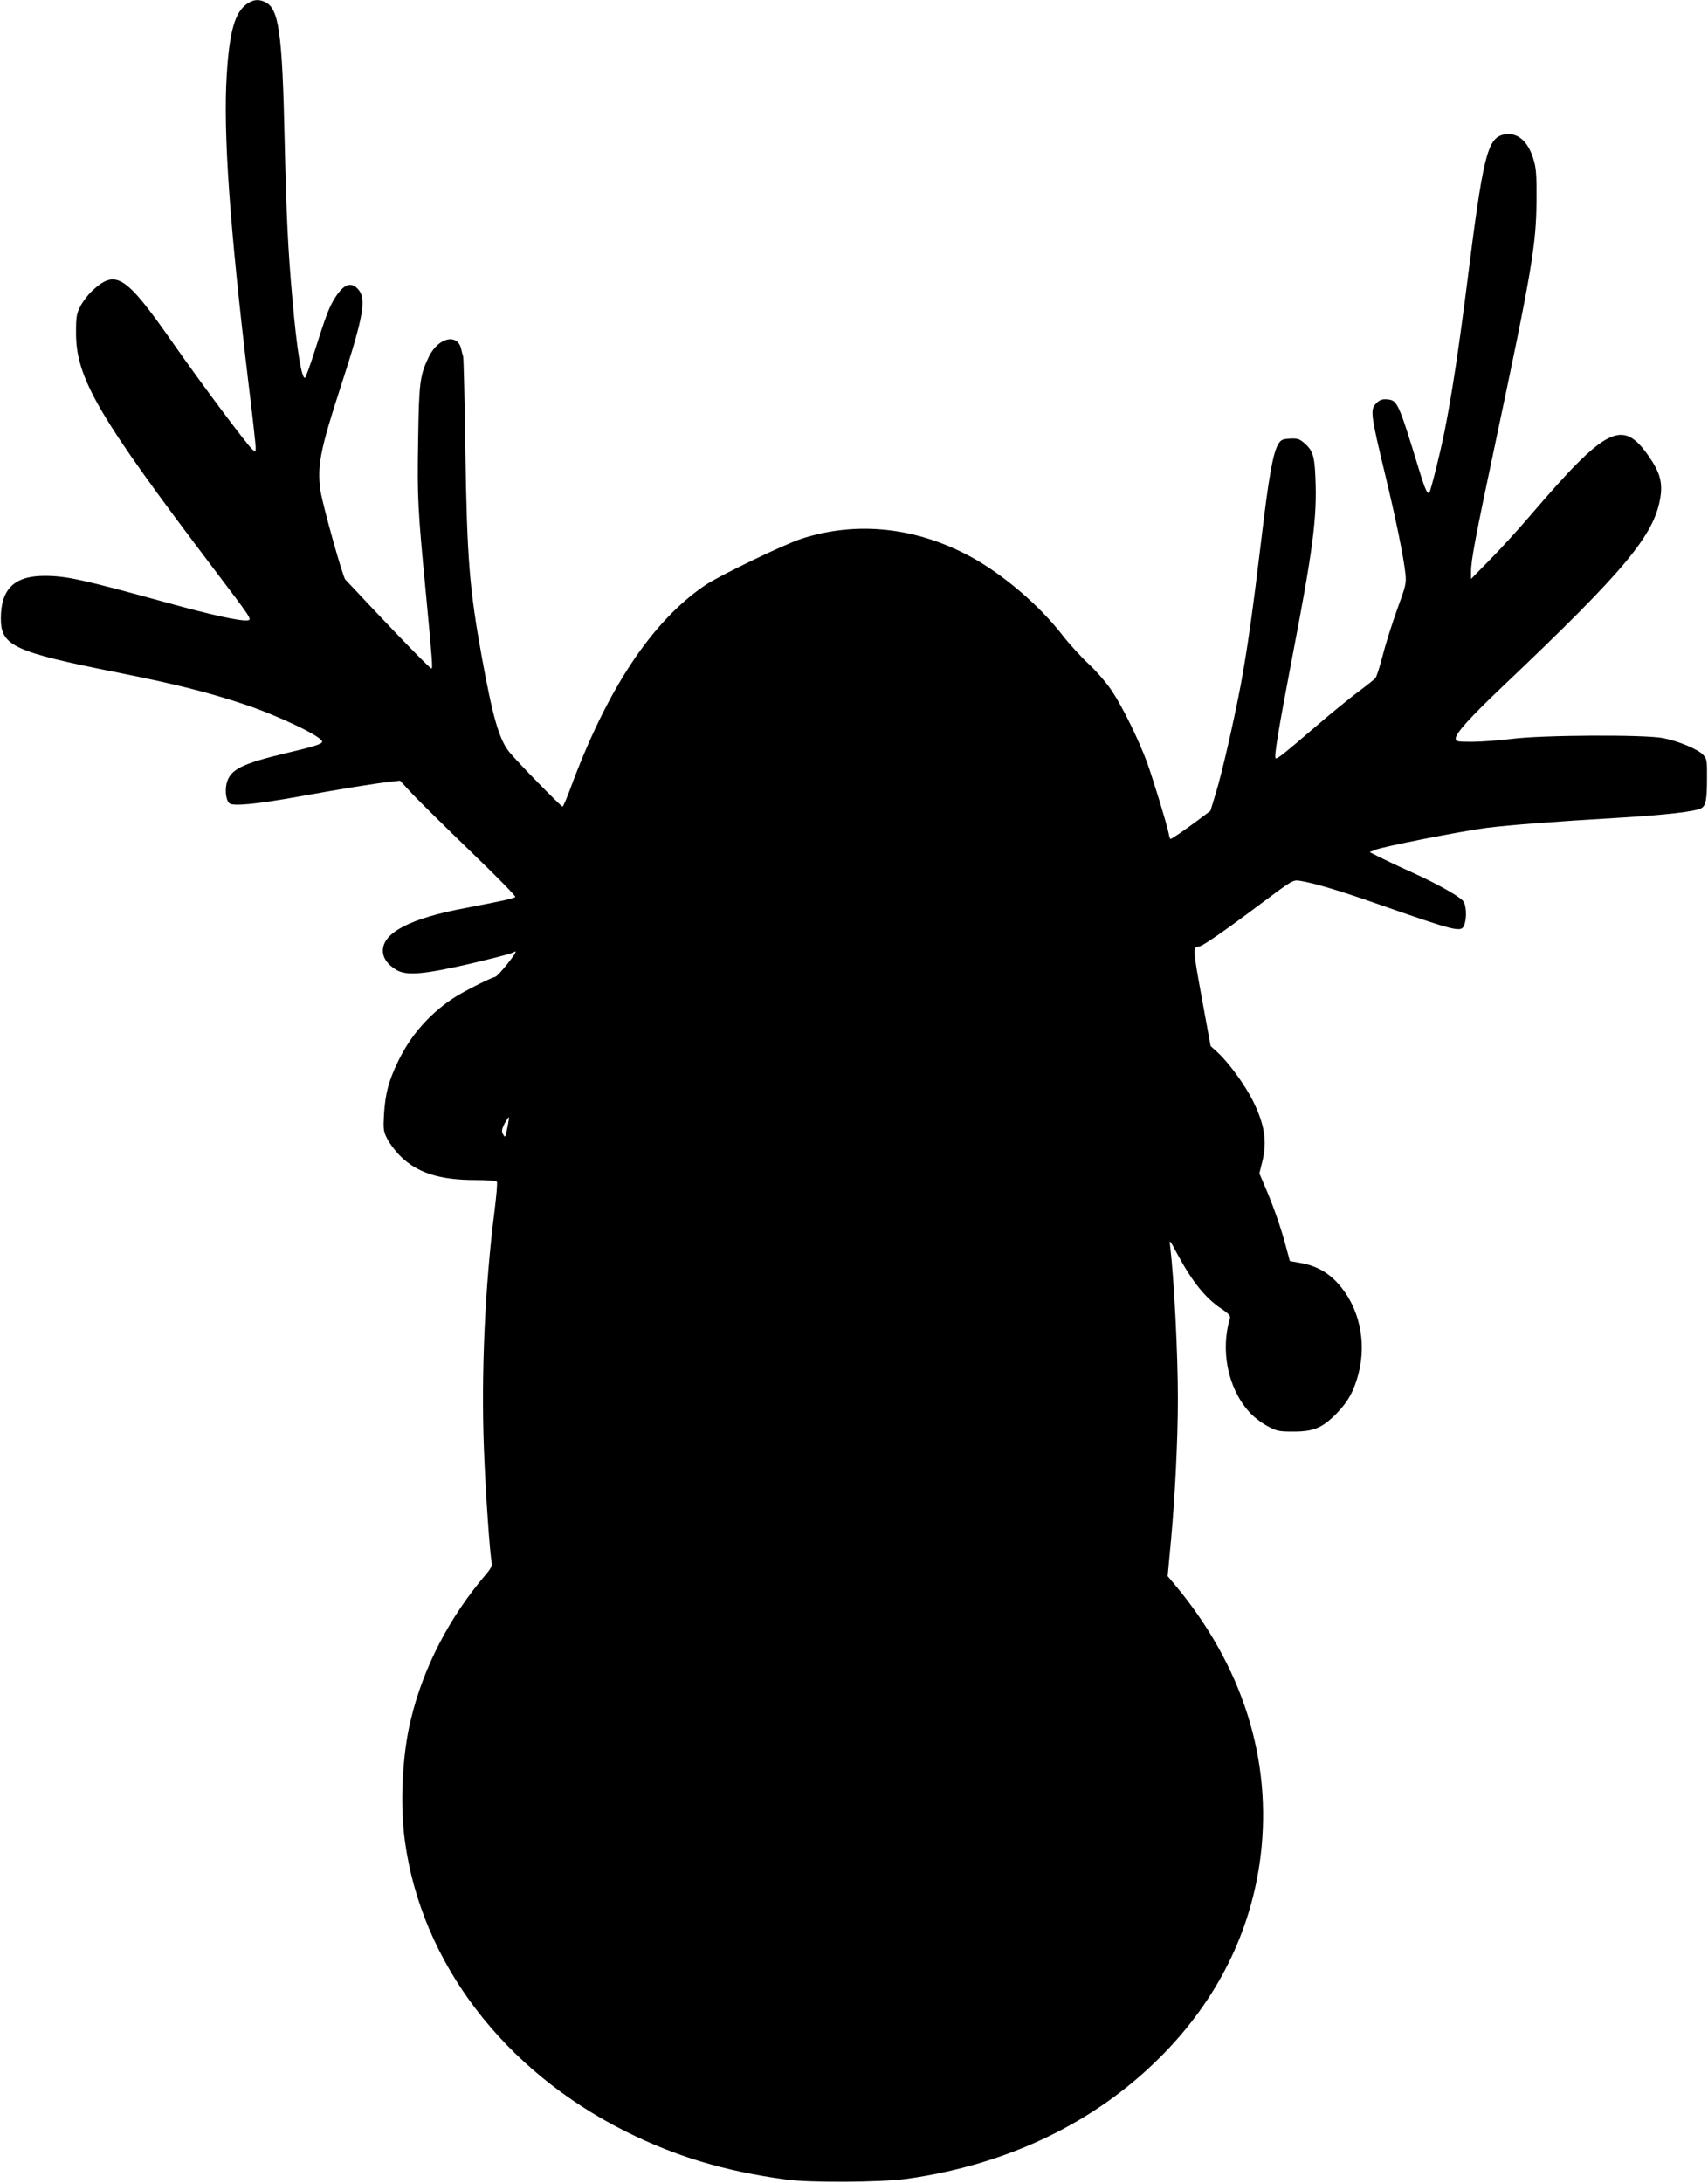  <svg version="1.0" xmlns="http://www.w3.org/2000/svg"
 width="1002pt" height="1280pt" viewBox="0 0 1002 1280"
 preserveAspectRatio="xMidYMid meet"><g transform="translate(0,1280) scale(0.1,-0.1)"
fill="#000000" stroke="none">
<path d="M1450 12778 c-72 -49 -104 -161 -120 -420 -21 -338 18 -886 125
-1783 25 -203 45 -383 45 -399 0 -29 0 -29 -21 -10 -33 30 -300 387 -464 622
-281 402 -336 437 -478 303 -21 -20 -50 -58 -65 -86 -23 -45 -26 -61 -26 -155
-1 -267 130 -491 809 -1387 221 -292 226 -298 197 -301 -45 -5 -213 32 -477
105 -495 136 -584 155 -710 156 -180 1 -260 -76 -260 -250 0 -161 77 -196 690
-318 329 -65 534 -117 740 -186 203 -68 455 -189 455 -218 0 -14 -47 -29 -205
-66 -270 -64 -336 -98 -356 -181 -10 -46 -2 -99 17 -115 22 -18 159 -5 409 40
261 47 447 77 531 86 l61 7 74 -80 c41 -43 195 -195 342 -337 148 -142 265
-261 260 -265 -9 -9 -85 -25 -293 -65 -322 -60 -484 -144 -484 -250 0 -43 28
-82 80 -113 60 -35 160 -26 434 37 123 29 232 57 241 62 10 5 20 9 23 9 14 0
-101 -144 -118 -148 -37 -10 -198 -92 -255 -131 -138 -94 -244 -216 -316 -366
-55 -114 -74 -185 -82 -306 -5 -87 -4 -102 17 -144 12 -26 46 -71 74 -100 100
-102 233 -145 445 -145 71 0 122 -4 126 -10 4 -6 -3 -83 -14 -173 -56 -438
-79 -960 -62 -1394 10 -264 35 -618 46 -669 3 -15 -7 -35 -33 -65 -216 -253
-370 -549 -443 -858 -50 -206 -63 -499 -33 -712 98 -709 580 -1341 1294 -1698
294 -147 580 -233 940 -282 143 -20 554 -17 710 4 590 83 1101 328 1485 712
334 333 535 736 590 1178 70 567 -105 1120 -507 1599 l-38 45 20 214 c24 260
40 594 40 829 0 258 -22 697 -45 890 -6 44 -5 44 43 -46 87 -161 164 -257 258
-319 39 -26 53 -41 50 -53 -57 -190 -14 -408 109 -548 24 -29 71 -65 107 -85
59 -32 69 -34 158 -34 117 0 168 22 250 105 68 69 104 135 130 236 49 191 2
393 -122 529 -58 64 -127 102 -214 118 l-67 12 -23 85 c-27 104 -74 238 -121
347 l-35 82 16 64 c31 121 16 221 -54 362 -46 92 -140 221 -204 281 l-44 40
-52 284 c-53 289 -53 299 -14 300 17 0 162 101 363 252 182 136 186 139 226
133 79 -12 234 -58 445 -132 478 -167 503 -173 520 -127 17 44 12 122 -9 143
-32 32 -152 99 -297 165 -76 34 -164 76 -194 91 l-55 28 32 13 c47 20 508 110
653 129 136 17 381 36 787 60 265 16 438 36 473 55 27 15 34 48 34 177 1 104
-1 113 -23 137 -31 33 -147 81 -236 98 -110 21 -711 18 -887 -5 -75 -9 -180
-17 -233 -17 -87 0 -95 2 -95 19 0 31 83 123 281 311 711 675 882 880 919
1100 15 91 -2 151 -70 248 -152 217 -246 170 -690 -348 -68 -80 -175 -197
-237 -260 l-113 -115 0 45 c0 63 26 204 140 740 218 1029 242 1173 244 1435 1
148 -2 191 -18 241 -33 112 -101 165 -182 143 -88 -25 -115 -135 -204 -844
-52 -411 -91 -669 -135 -892 -27 -135 -82 -353 -90 -362 -11 -11 -25 19 -60
134 -122 398 -127 408 -188 413 -28 2 -42 -2 -62 -22 -38 -38 -36 -58 55 -436
62 -258 104 -465 115 -565 6 -56 2 -71 -50 -213 -30 -84 -68 -204 -84 -268
-16 -63 -35 -122 -42 -130 -7 -9 -54 -46 -104 -83 -49 -37 -155 -123 -235
-192 -201 -172 -239 -203 -247 -195 -9 9 18 173 93 566 127 658 151 842 141
1076 -5 133 -16 164 -68 208 -27 23 -40 26 -82 24 -45 -3 -53 -7 -69 -34 -30
-52 -55 -190 -98 -554 -50 -418 -82 -643 -120 -850 -41 -218 -114 -536 -150
-650 l-29 -95 -68 -51 c-76 -57 -159 -114 -166 -114 -3 0 -8 15 -11 33 -9 49
-91 316 -126 414 -48 131 -143 325 -205 418 -31 48 -91 117 -139 162 -46 43
-115 119 -153 168 -136 176 -349 357 -538 460 -321 174 -671 211 -995 105
-104 -34 -480 -216 -562 -271 -314 -213 -577 -610 -793 -1196 -21 -57 -41
-103 -45 -103 -9 0 -268 265 -313 321 -59 74 -96 202 -161 559 -72 399 -86
570 -96 1205 -4 297 -10 547 -13 555 -3 8 -8 27 -11 42 -21 96 -135 69 -190
-44 -53 -110 -58 -149 -63 -491 -6 -337 -2 -404 47 -912 37 -390 39 -425 31
-425 -8 0 -139 133 -358 365 -77 83 -144 153 -147 156 -15 14 -135 444 -146
522 -20 145 -2 238 120 613 134 412 152 514 99 570 -43 46 -88 25 -142 -66
-30 -52 -48 -101 -112 -302 -26 -82 -51 -150 -55 -153 -20 -12 -49 166 -74
455 -27 299 -36 500 -46 935 -14 636 -34 776 -115 813 -38 18 -68 15 -105 -10z
m1526 -6593 c-11 -55 -13 -58 -24 -38 -11 19 -9 29 8 64 12 22 23 39 25 37 2
-1 -2 -30 -9 -63z"/>
</g>
</svg>
